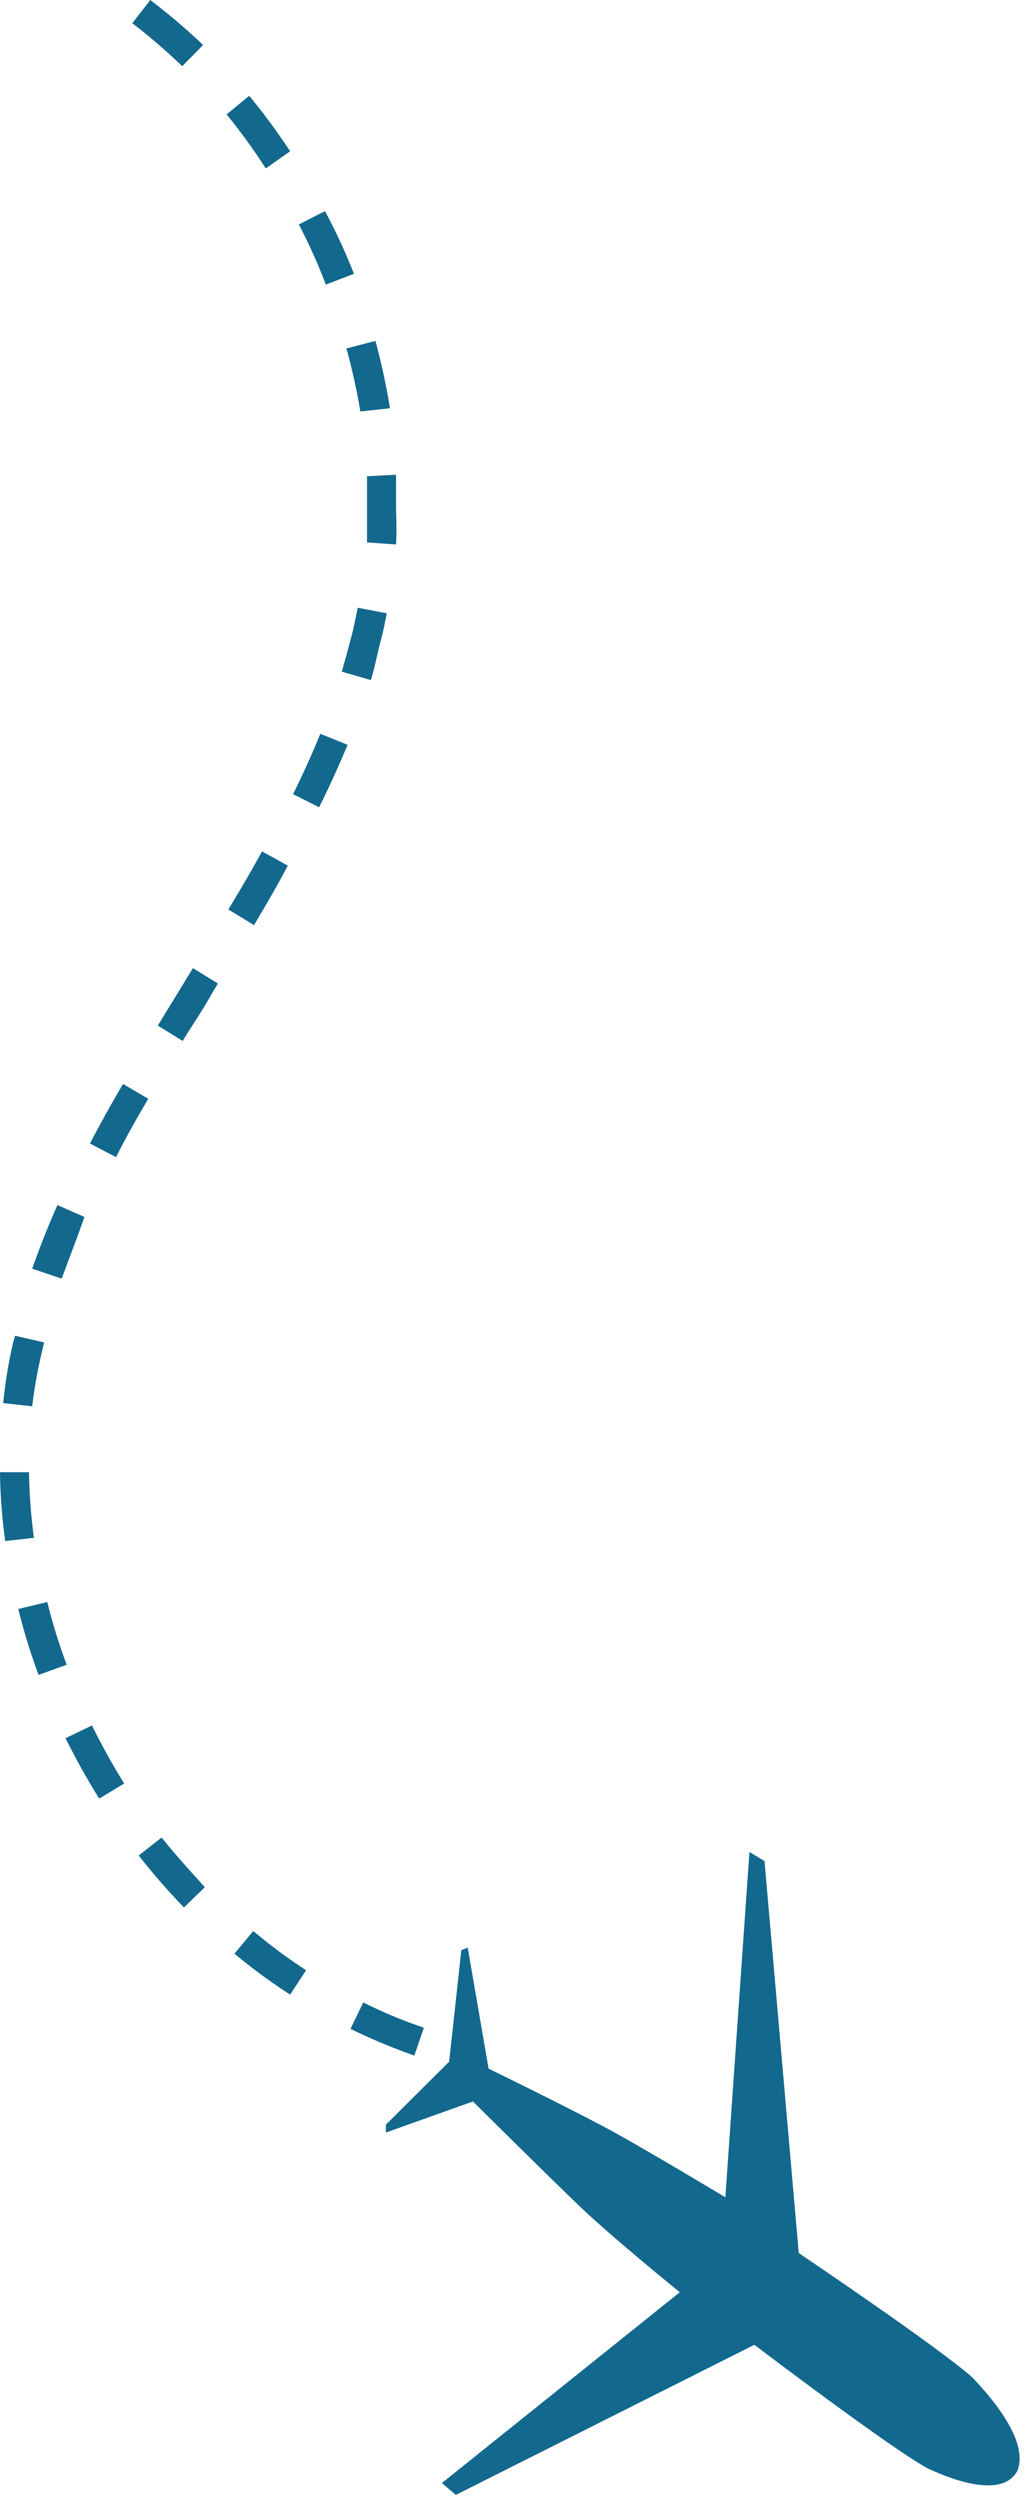 <?xml version="1.0" encoding="UTF-8" standalone="no"?><svg xmlns="http://www.w3.org/2000/svg" xmlns:xlink="http://www.w3.org/1999/xlink" fill="#13688d" height="86.1" preserveAspectRatio="xMidYMid meet" version="1" viewBox="0.0 -0.0 35.5 86.1" width="35.5" zoomAndPan="magnify"><g data-name="Layer 2"><g data-name="Layer 1" id="change1_1"><path d="M14.28,70.79a20.9,20.9,0,0,1-2.2-.92l.44-.91a16.47,16.47,0,0,0,2.09.87ZM10,68.69a19.68,19.68,0,0,1-1.92-1.41l.65-.78a18.22,18.22,0,0,0,1.82,1.35Zm-3.66-3c-.55-.57-1.07-1.17-1.56-1.79l.79-.62c.47.59,1,1.17,1.49,1.71ZM3.42,61.94a23.47,23.47,0,0,1-1.16-2.08l.91-.44a22.69,22.69,0,0,0,1.11,2ZM1.33,57.68a20.49,20.49,0,0,1-.7-2.27l1-.24a19.19,19.19,0,0,0,.67,2.16ZM.18,53.07A18.76,18.76,0,0,1,0,50.7l1,0a19.09,19.09,0,0,0,.17,2.26Zm.93-4.64-1-.11A16.44,16.44,0,0,1,.46,46.2L.52,46l1,.23-.05.22A16.53,16.53,0,0,0,1.11,48.43Zm1-4.4-1-.34c.25-.71.54-1.45.87-2.19l.93.41C2.66,42.63,2.38,43.34,2.14,44ZM4,39.85l-.9-.47c.36-.69.74-1.37,1.14-2.05l.87.51C4.72,38.5,4.34,39.17,4,39.85Zm2.3-4-.86-.53c.33-.55.67-1.09,1-1.64l.21-.34.86.53-.21.35C7,34.77,6.62,35.31,6.29,35.86Zm2.44-4-.87-.53c.4-.66.79-1.32,1.16-2l.89.49C9.53,30.55,9.13,31.23,8.73,31.9ZM11,27.8l-.9-.45c.35-.71.67-1.41.94-2.08l.94.38C11.69,26.34,11.37,27.06,11,27.8Zm1.78-4.38-1-.29q.19-.66.36-1.32c.07-.29.13-.59.19-.88l1,.19c-.06.31-.12.62-.2.92C13,22.51,12.92,23,12.78,23.42Zm.87-4.67-1-.07c0-.42,0-.85,0-1.28s0-.65,0-1l1-.05c0,.34,0,.69,0,1S13.68,18.3,13.65,18.75Zm-1.23-4.58A21.43,21.43,0,0,0,11.94,12l1-.26a22.8,22.8,0,0,1,.5,2.32ZM11.23,9.8a19.23,19.23,0,0,0-.93-2.07l.9-.46a20,20,0,0,1,1,2.16Zm-2.07-4A20.56,20.56,0,0,0,7.81,3.94l.78-.64A21.86,21.86,0,0,1,10,5.21ZM6.28,2.28A20,20,0,0,0,4.56.8L5.18,0A22,22,0,0,1,7,1.55Z"/><path d="M23.43,78.94l-8.2,6.57.48.41L26,80.75s4.71,3.58,6,4.27c.49.22,2.48,1.12,3.06.08h0c.46-1.11-1.14-2.79-1.53-3.21-1.1-1-6-4.3-6-4.3L26.35,64.09l-.52-.31L25,75.67s-2.48-1.49-3.78-2.21-4.38-2.22-4.38-2.22l-.72-4.17-.22.09L15.48,71,13.3,73.17l0,.27,3-1.07S18.88,74.93,20,76,23.43,78.94,23.43,78.94Z"/></g></g></svg>